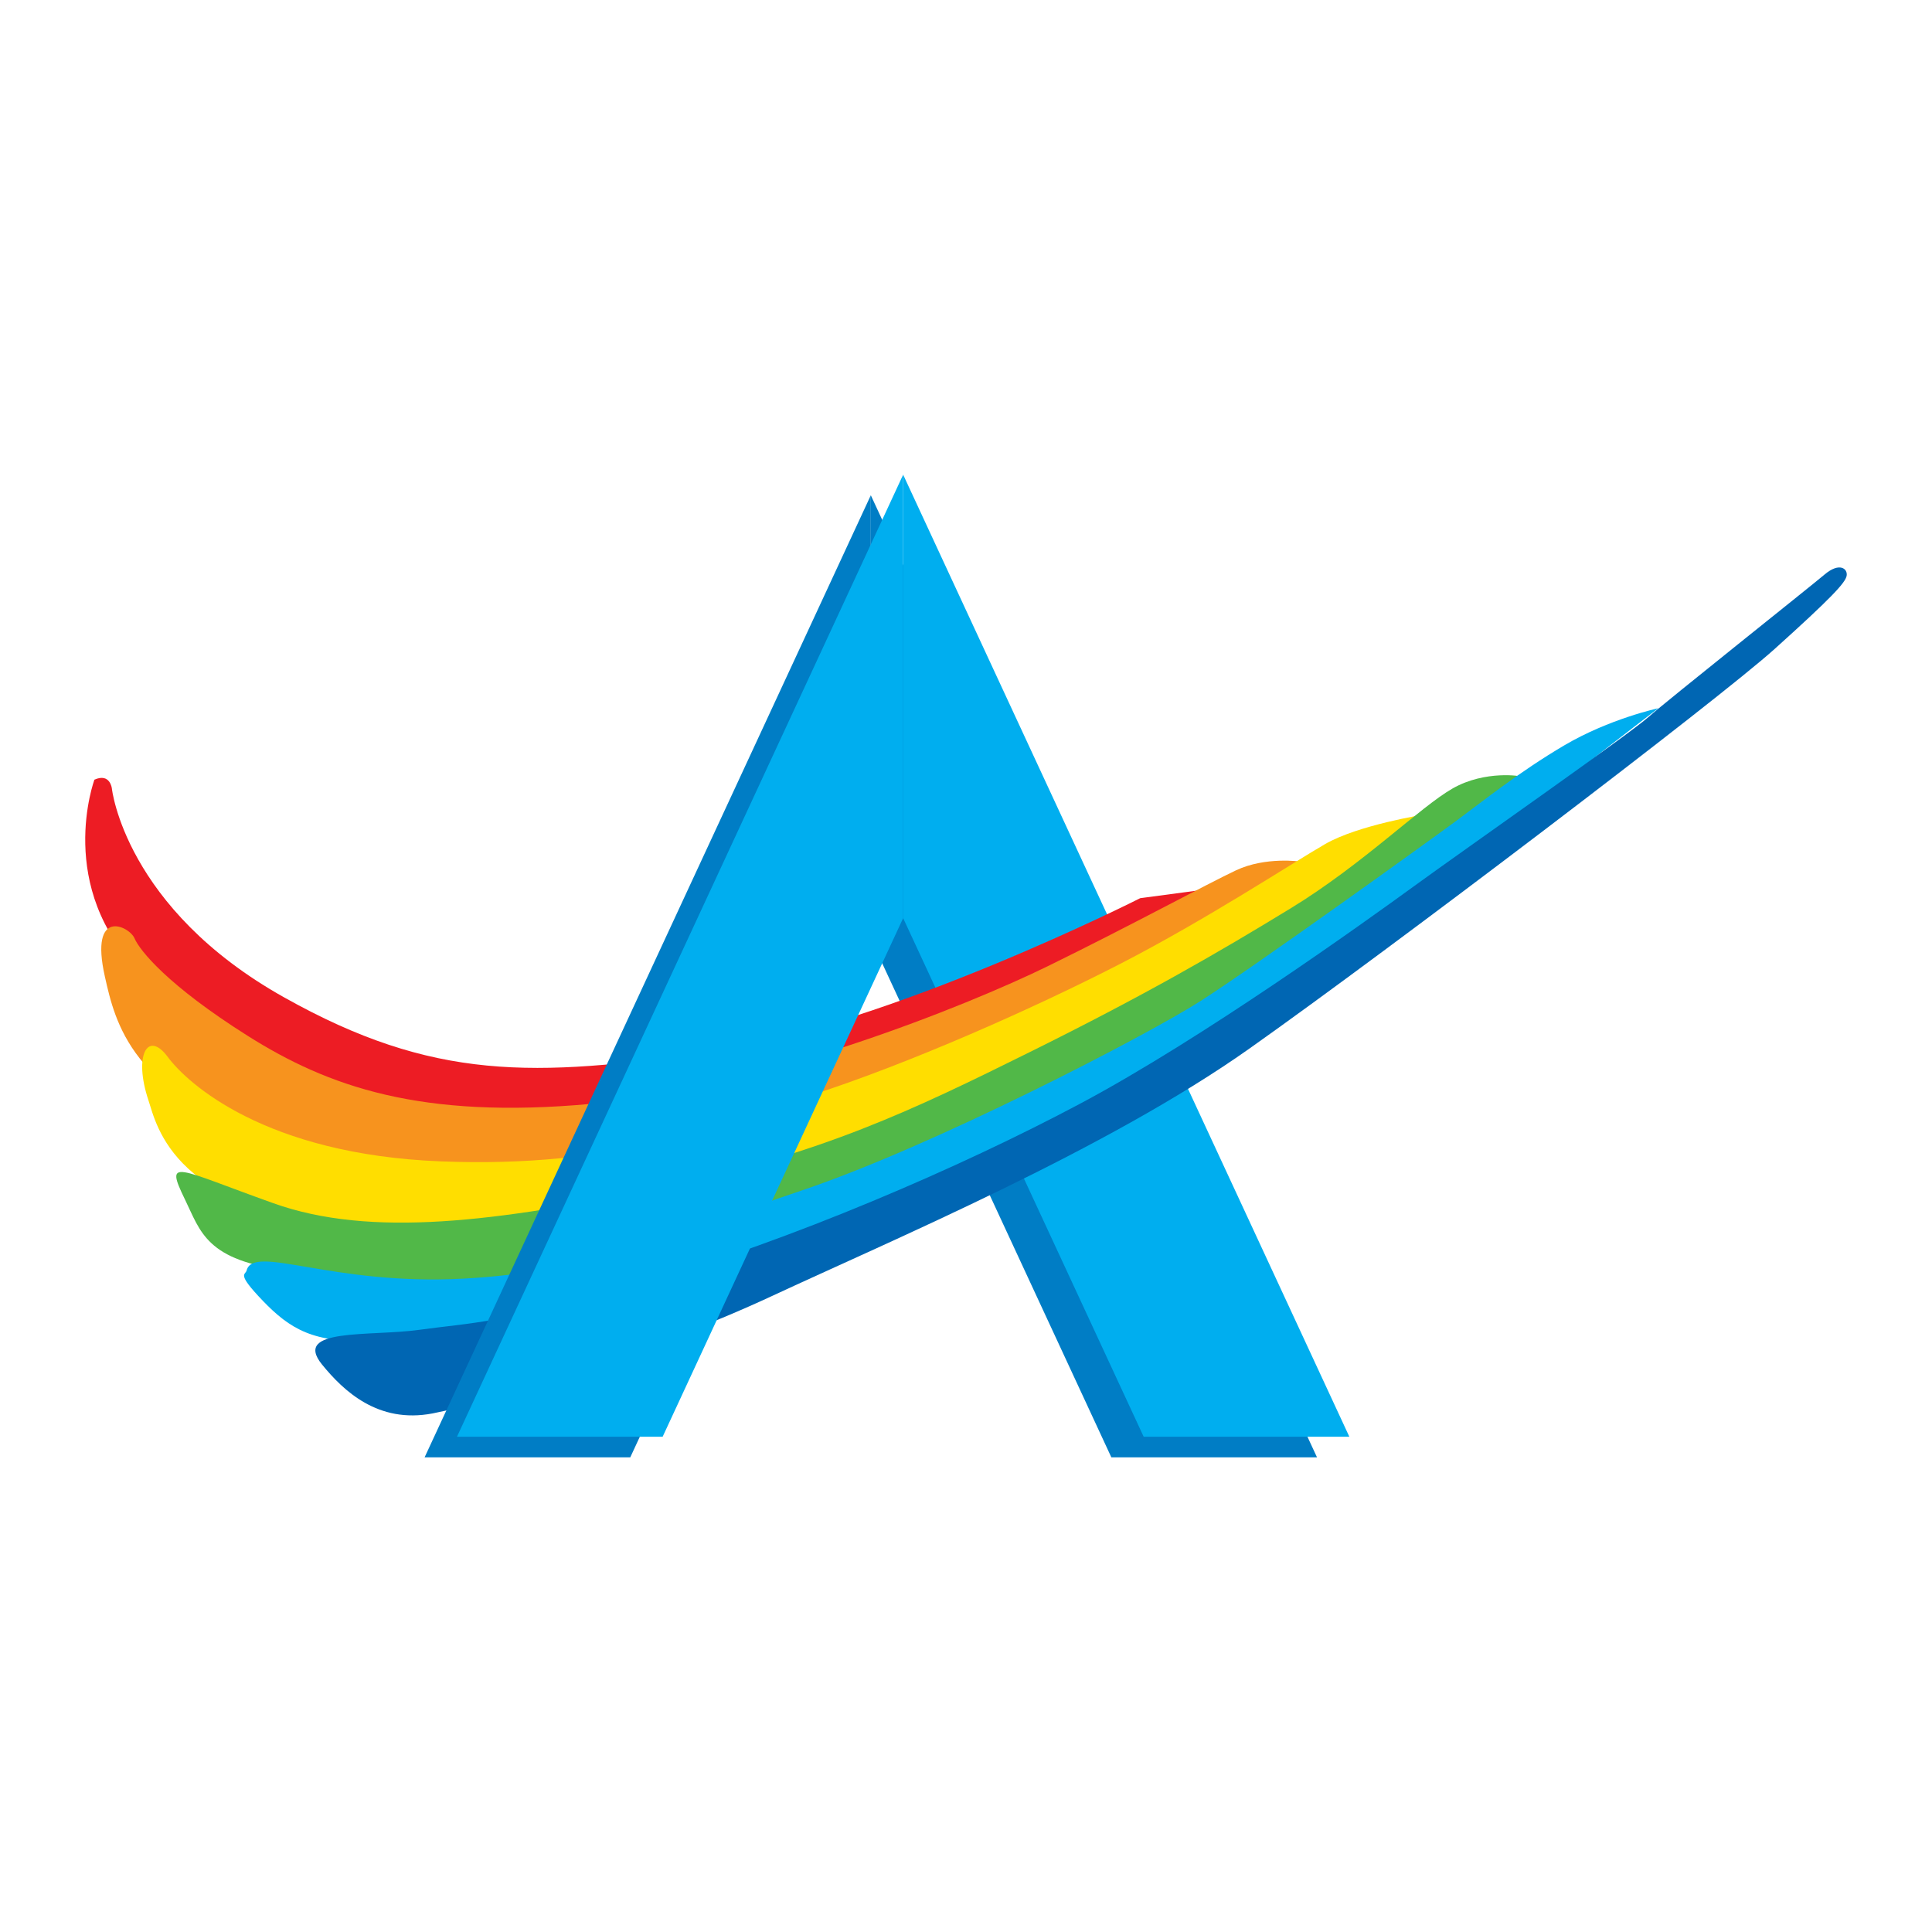 <?xml version="1.0" encoding="utf-8"?>
<!-- Generator: Adobe Illustrator 13.0.0, SVG Export Plug-In . SVG Version: 6.00 Build 14948)  -->
<!DOCTYPE svg PUBLIC "-//W3C//DTD SVG 1.0//EN" "http://www.w3.org/TR/2001/REC-SVG-20010904/DTD/svg10.dtd">
<svg version="1.0" id="Layer_1" xmlns="http://www.w3.org/2000/svg" xmlns:xlink="http://www.w3.org/1999/xlink" x="0px" y="0px"
	 width="192.756px" height="192.756px" viewBox="0 0 192.756 192.756" enable-background="new 0 0 192.756 192.756"
	 xml:space="preserve">
<g>
	<polygon fill-rule="evenodd" clip-rule="evenodd" fill="#FFFFFF" points="0,0 192.756,0 192.756,192.756 0,192.756 0,0 	"/>
	<polygon fill-rule="evenodd" clip-rule="evenodd" fill="#007DC5" points="86.881,93.655 110.879,145.398 131.398,145.398 
		86.881,49.412 86.881,93.655 	"/>
	<polygon fill-rule="evenodd" clip-rule="evenodd" fill="#00AEEF" points="90.108,91.602 114.106,143.345 134.626,143.345 
		90.108,47.358 90.108,91.602 	"/>
	<path fill-rule="evenodd" clip-rule="evenodd" fill="#ED1C24" d="M9.421,77.788c0,0-4,10.781,4.695,19.302
		c8.695,8.521,21.183,15.845,37.213,15.128c34.606-1.564,70.254-23.649,70.254-23.649l-7.826,1.043c0,0-25.04,12.694-42.778,15.303
		c-17.737,2.607-27.791,2.912-42.604-5.391C12.432,90.612,11.16,78.658,11.16,78.658S10.986,77.092,9.421,77.788L9.421,77.788z"/>
	<path fill-rule="evenodd" clip-rule="evenodd" fill="#F7931E" d="M10.464,97.438c1.032,4.598,2.608,11.65,16.868,16.52
		c14.259,4.869,38.518,2.445,55.82-4.174c25.042-9.563,46.604-23.823,46.604-23.823s-3.478-0.521-6.435,0.87
		c-2.956,1.392-10.607,5.564-18.78,9.564c-8.173,4-28.519,12.172-45.561,13.737c-17.042,1.565-26.259-1.738-34.258-6.781
		s-10.781-8.521-11.303-9.738C12.899,92.395,8.899,90.482,10.464,97.438L10.464,97.438z"/>
	<path fill-rule="evenodd" clip-rule="evenodd" fill="#FFDE00" d="M14.812,109.783c0.815,2.435,2.435,11.477,21.911,12.694
		c19.477,1.217,40.539-5.369,54.255-11.651c36.344-16.693,51.125-29.561,51.125-29.561s-6.608,1.043-9.912,2.957
		c-3.305,1.913-11.836,7.52-20.411,11.933s-21.096,9.977-30.833,13.107c-9.739,3.13-19.487,7.304-36.986,6.607
		c-17.498-0.695-25.258-7.759-27.236-10.433C14.747,102.763,13.301,105.262,14.812,109.783L14.812,109.783z"/>
	<path fill-rule="evenodd" clip-rule="evenodd" fill="#51B848" d="M18.464,119.695c1.533,3.13,2.086,6.129,10.314,7.063
		c8.227,0.936,18.15,2.62,27.595,0.239c10.542-2.673,24.921-7.759,37.67-13.443c12.748-5.684,20.063-9.64,32.812-18.096
		c12.749-8.455,22.368-15.878,24.922-17.965c0.087-0.065-3.587-0.684-6.837,1.164c-3.249,1.848-8.922,7.531-16.117,11.933
		c-7.195,4.402-14.607,8.695-26.085,14.378C91.261,110.653,82,115.174,65.763,118.532c-16.237,3.358-28.757,4.988-38.496,1.511
		C17.529,116.565,16.377,115.413,18.464,119.695L18.464,119.695z"/>
	<path fill-rule="evenodd" clip-rule="evenodd" fill="#00AEEF" d="M26.224,129.781c2.673,2.781,5.108,4.292,10.782,3.934
		c14.14-0.924,31.421-6.021,41.159-9.846c9.738-3.826,24.237-9.869,34.203-15.89c9.966-6.021,36.735-24.562,43.234-29.67
		c6.5-5.108,9.858-7.651,9.858-7.651s-4.87,1.043-9.391,3.706c-4.521,2.663-8.129,5.575-10.792,7.542
		c-2.663,1.967-20.053,14.487-25.497,17.965c-5.446,3.478-26.65,14.476-39.757,18.889c-13.107,4.412-20.759,8.118-33.855,8.813
		c-13.097,0.695-20.878-3.478-21.563-0.815C24.484,127.227,23.55,126.998,26.224,129.781L26.224,129.781z"/>
	<path fill-rule="evenodd" clip-rule="evenodd" fill="#0066B3" d="M32.136,136.149c2.13,2.608,5.575,5.912,11.021,4.869
		c5.445-1.044,21.9-6.141,33.845-11.705c11.944-5.564,33.388-14.606,47.647-24.692c14.26-10.085,46.734-34.767,52.408-39.875
		s7.064-6.608,7.184-7.304c0.12-0.696-0.706-1.391-2.206-0.12s-15.651,12.52-17.618,14.259
		c-1.967,1.739-18.215,13.107-23.312,16.813c-5.098,3.706-21.096,15.193-33.269,21.682c-12.172,6.488-28.986,13.672-43.354,17.846
		c-14.368,4.173-17.628,4.054-22.606,4.749C36.896,133.367,29.125,132.443,32.136,136.149L32.136,136.149z"/>
	<polygon fill-rule="evenodd" clip-rule="evenodd" fill="#007DC5" points="86.881,49.412 42.363,145.398 62.883,145.398 
		86.881,93.655 86.881,49.412 	"/>
	<polygon fill-rule="evenodd" clip-rule="evenodd" fill="#00AEEF" points="90.108,47.358 45.591,143.345 66.111,143.345 
		90.108,91.602 90.108,47.358 	"/>
</g>
</svg>
